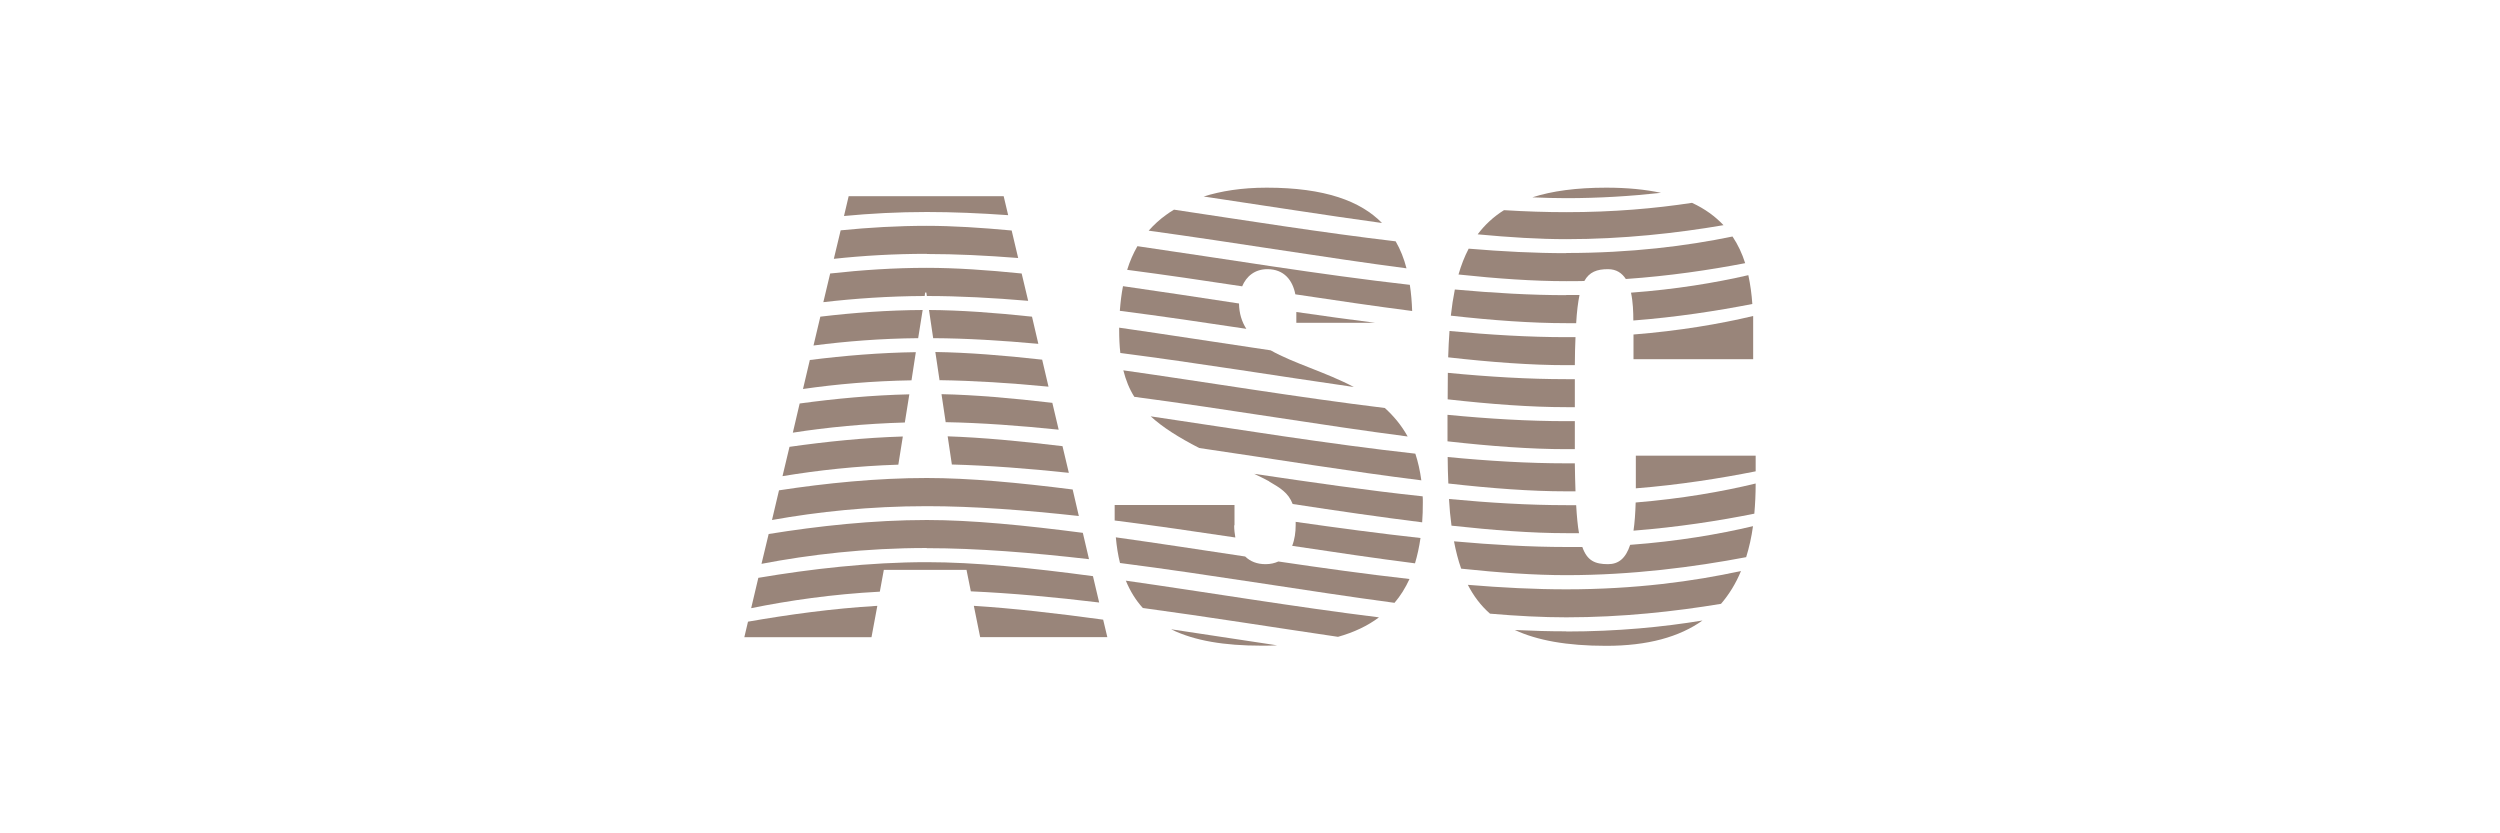 <?xml version="1.0" encoding="UTF-8"?> <svg xmlns="http://www.w3.org/2000/svg" id="Layer_1" data-name="Layer 1" viewBox="0 0 150 50"><defs><style> .cls-1 { fill: #99857a; } </style></defs><path class="cls-1" d="M93.97,37.88c-1,0-2.03-.03-3.08-.08,1.34.62,3.11.95,5.48.95,2.49,0,4.39-.53,5.78-1.52-2.37.39-5.1.66-8.18.66"></path><path class="cls-1" d="M86.97,19.86c-.04.51-.06,1.04-.08,1.58,2.56.29,4.96.47,7.08.47.18,0,.35,0,.52,0,0-.63.02-1.18.04-1.68-.19,0-.37,0-.56,0-2.21,0-4.57-.14-7-.37"></path><path class="cls-1" d="M93.97,17.71c-2.11,0-4.36-.13-6.68-.34-.1.5-.18,1.02-.24,1.57,2.5.28,4.84.45,6.92.45.2,0,.4,0,.6,0,.04-.69.11-1.25.2-1.69-.27,0-.53,0-.8,0"></path><path class="cls-1" d="M94.74,31.99c-.08-.45-.13-1-.17-1.68-.2,0-.4,0-.6,0-2.22,0-4.58-.14-7.03-.37.03.56.08,1.09.15,1.6,2.49.27,4.81.45,6.88.45.26,0,.51,0,.77,0"></path><path class="cls-1" d="M86.86,27.42c0,.55.02,1.08.04,1.59,2.56.29,4.95.47,7.07.47.19,0,.38,0,.56,0-.02-.5-.03-1.06-.04-1.68-.18,0-.35,0-.53,0-2.24,0-4.64-.14-7.11-.38"></path><path class="cls-1" d="M90.24,12.61c-.64.4-1.16.89-1.58,1.45,1.9.18,3.69.29,5.32.29,3.39,0,6.63-.36,9.43-.84-.49-.52-1.11-.98-1.89-1.34-2.22.34-4.73.56-7.54.56-1.2,0-2.45-.04-3.73-.12"></path><path class="cls-1" d="M98,21.55h7.19v-1.93c0-.22,0-.44,0-.66-2.02.48-4.42.89-7.18,1.11v1.48Z"></path><path class="cls-1" d="M98.15,29.3c2.63-.21,5.07-.6,7.19-1.02v-.94h-7.19v1.97Z"></path><path class="cls-1" d="M93.97,22.75c-2.24,0-4.63-.14-7.1-.38,0,.52-.01,1.04-.01,1.59,2.58.29,4.98.47,7.12.47.17,0,.34,0,.51,0,0-.6,0-1.16,0-1.68-.17,0-.34,0-.52,0"></path><path class="cls-1" d="M97.86,17.56c.12.56.14,1.17.14,1.67,2.6-.2,5.03-.58,7.14-.99-.04-.59-.12-1.17-.24-1.73-2,.46-4.35.85-7.04,1.05"></path><path class="cls-1" d="M93.97,11.89c1.97,0,3.88-.12,5.69-.32-.93-.2-2.02-.31-3.28-.31-1.8,0-3.26.2-4.44.58.7.03,1.39.05,2.04.05"></path><path class="cls-1" d="M93.97,15.19c-1.86,0-3.83-.1-5.85-.27-.25.48-.45.99-.61,1.55,2.33.25,4.51.4,6.46.4.37,0,.73,0,1.09-.01.3-.54.75-.71,1.42-.71.51,0,.84.24,1.07.59,2.6-.18,5.03-.54,7.16-.95-.18-.57-.43-1.11-.76-1.6-2.75.57-6.09.99-9.98.99"></path><path class="cls-1" d="M97.81,32.69c-.27.82-.7,1.16-1.33,1.16-.77,0-1.25-.2-1.54-1.03-.32,0-.64,0-.97,0-2.13,0-4.39-.13-6.73-.34.11.58.25,1.13.43,1.64,2.27.24,4.4.39,6.31.39,3.95,0,7.69-.49,10.79-1.08.18-.58.32-1.2.41-1.86-2.07.49-4.53.91-7.36,1.12"></path><path class="cls-1" d="M86.85,24.89v.11c0,.51,0,1,0,1.48,2.58.29,4.98.47,7.12.47.17,0,.35,0,.52,0,0-.52,0-1.08,0-1.68-.17,0-.34,0-.51,0-2.24,0-4.64-.14-7.12-.38"></path><path class="cls-1" d="M93.97,35.36c-1.88,0-3.86-.1-5.9-.27.34.66.77,1.24,1.33,1.73,1.62.14,3.16.22,4.58.22,3.33,0,6.51-.35,9.28-.81.49-.57.89-1.22,1.2-1.97-2.84.62-6.35,1.1-10.49,1.1"></path><path class="cls-1" d="M98.14,30.15c-.02.66-.06,1.22-.13,1.69,2.65-.21,5.12-.59,7.25-1.02.05-.57.08-1.18.08-1.81-2.02.49-4.43.91-7.2,1.14"></path><path class="cls-1" d="M69.04,24.98c.72.66,1.67,1.26,2.91,1.9,4.57.67,9.14,1.42,13.33,1.94-.08-.58-.2-1.12-.36-1.6-5.24-.58-10.74-1.48-15.88-2.24"></path><path class="cls-1" d="M68.06,23.81c5.54.73,11.24,1.71,16.4,2.38-.37-.67-.84-1.23-1.37-1.71-5.24-.64-10.68-1.55-15.69-2.26.15.59.36,1.12.66,1.59"></path><path class="cls-1" d="M77.74,31.32c0,.06,0,.13,0,.19,0,.43-.06.86-.21,1.24,2.53.38,5.01.75,7.37,1.05.14-.47.25-.97.33-1.52-2.46-.27-4.98-.61-7.5-.97"></path><path class="cls-1" d="M76.7,33.69c-.22.1-.47.16-.77.16-.52,0-.92-.17-1.22-.46-2.65-.4-5.26-.8-7.76-1.15.05.55.13,1.07.25,1.54,5.53.71,11.24,1.69,16.47,2.39.36-.42.65-.89.9-1.43-2.58-.29-5.23-.66-7.86-1.05"></path><path class="cls-1" d="M76.15,28.89c.65.38,1.15.67,1.41,1.35,2.67.41,5.29.79,7.77,1.1.03-.38.04-.78.04-1.2,0-.13,0-.24-.01-.36-3.31-.35-6.73-.85-10.11-1.35.32.15.62.3.9.45"></path><path class="cls-1" d="M74.07,31.52v-1.22h-7.19v.71c0,.08,0,.14,0,.22,2.39.3,4.83.66,7.24,1.02-.04-.23-.07-.47-.07-.73"></path><path class="cls-1" d="M67.15,19.66s0,.08,0,.12c0,.51.02.97.07,1.4,4.67.6,9.48,1.39,14.01,2.04-1.71-.9-3.61-1.42-4.99-2.2-3.1-.46-6.17-.94-9.09-1.36"></path><path class="cls-1" d="M72.22,11.79c3.64.54,7.27,1.12,10.7,1.59-1.28-1.31-3.42-2.12-6.92-2.12-1.52,0-2.76.21-3.78.53"></path><path class="cls-1" d="M82.73,37.04c-5.08-.63-10.33-1.51-15.18-2.2.26.63.6,1.18,1.02,1.64,3.91.53,7.9,1.17,11.71,1.73.96-.27,1.78-.66,2.46-1.17"></path><path class="cls-1" d="M67.19,18.65c2.51.32,5.06.7,7.59,1.08-.27-.42-.43-.92-.44-1.52-2.37-.36-4.71-.72-6.96-1.04-.09.45-.15.95-.19,1.48"></path><path class="cls-1" d="M70.29,37.77c1.39.68,3.19.97,5.38.97.33,0,.65,0,.96-.02-2.14-.32-4.26-.64-6.34-.96"></path><path class="cls-1" d="M70.44,12.58c-.17.1-.32.2-.47.31-.38.27-.73.59-1.05.95,5.24.72,10.59,1.62,15.47,2.26-.15-.58-.36-1.12-.65-1.62-4.4-.52-8.96-1.25-13.3-1.9"></path><path class="cls-1" d="M77.78,19.37h4.74c-1.57-.2-3.15-.42-4.74-.65v.65Z"></path><path class="cls-1" d="M68.24,14.78c-.24.42-.45.89-.61,1.41,2.29.3,4.6.64,6.9.99.25-.6.76-1.03,1.51-1.03,1.01,0,1.52.67,1.68,1.51,2.4.36,4.76.71,7.01,1-.02-.54-.06-1.06-.14-1.57-5.41-.61-11.09-1.56-16.35-2.32"></path><path class="cls-1" d="M55.48,17.76l.03-.21h.07l.03.21c1.93,0,3.97.11,6.08.29l-.39-1.64c-2.06-.21-3.98-.34-5.7-.34-1.93,0-3.89.13-5.79.34l-.41,1.72c1.89-.22,3.92-.36,6.06-.37"></path><path class="cls-1" d="M57.11,27.87c2.23.06,4.59.24,7.02.5l-.38-1.6c-2.48-.3-4.81-.52-6.89-.59l.25,1.68Z"></path><path class="cls-1" d="M56.36,22.81c2.08.03,4.28.17,6.55.39l-.38-1.62c-2.32-.26-4.48-.43-6.41-.46l.25,1.68Z"></path><path class="cls-1" d="M56.49,23.65l.25,1.68c2.16.04,4.44.21,6.78.45l-.38-1.61c-2.4-.28-4.65-.48-6.65-.52"></path><path class="cls-1" d="M55.61,12.72c1.56,0,3.19.07,4.88.19l-.27-1.14h-9.3l-.28,1.19c1.57-.15,3.23-.24,4.97-.24"></path><path class="cls-1" d="M55.61,15.24c1.75,0,3.58.09,5.48.24l-.39-1.65c-1.83-.17-3.54-.28-5.09-.28-1.73,0-3.47.1-5.17.27l-.41,1.71c1.75-.19,3.62-.3,5.58-.3"></path><path class="cls-1" d="M65.58,34.57c-3.7-.5-7.11-.84-9.97-.84-3.45,0-6.98.41-10.11.94l-.43,1.82c2.27-.46,4.87-.84,7.72-.99l.24-1.31h4.96l.26,1.29c2.46.11,5.05.35,7.7.67l-.37-1.57Z"></path><path class="cls-1" d="M55.74,18.6l.25,1.69c2,.01,4.12.14,6.31.34l-.38-1.63c-2.24-.24-4.32-.39-6.18-.4"></path><path class="cls-1" d="M55.61,32.89c3.03,0,6.33.27,9.73.66l-.37-1.58c-3.46-.45-6.66-.77-9.36-.77-3.23,0-6.52.36-9.49.84l-.43,1.79c2.87-.55,6.22-.95,9.91-.95"></path><path class="cls-1" d="M55.09,20.29l.27-1.69c-2.06.01-4.14.16-6.14.4l-.41,1.73c1.94-.25,4.05-.42,6.28-.44"></path><path class="cls-1" d="M55.61,30.37c2.84,0,5.93.24,9.12.59l-.37-1.59c-3.23-.41-6.21-.69-8.75-.69-3,0-6.06.31-8.87.74l-.42,1.78c2.73-.49,5.86-.83,9.29-.83"></path><path class="cls-1" d="M58.43,36.35l.38,1.88h7.63l-.25-1.05c-2.77-.38-5.4-.68-7.76-.83"></path><path class="cls-1" d="M44.88,37.3l-.22.93h7.63l.35-1.88c-2.7.16-5.36.53-7.76.95"></path><path class="cls-1" d="M53.9,27.88l.27-1.69c-2.31.07-4.62.31-6.8.62l-.42,1.76c2.11-.35,4.44-.61,6.95-.69"></path><path class="cls-1" d="M54.69,22.82l.26-1.69c-2.14.03-4.3.21-6.36.47l-.41,1.74c2-.29,4.18-.48,6.5-.52"></path><path class="cls-1" d="M54.29,25.35l.27-1.69c-2.22.05-4.46.26-6.58.55l-.41,1.75c2.05-.32,4.31-.54,6.73-.61"></path></svg> 